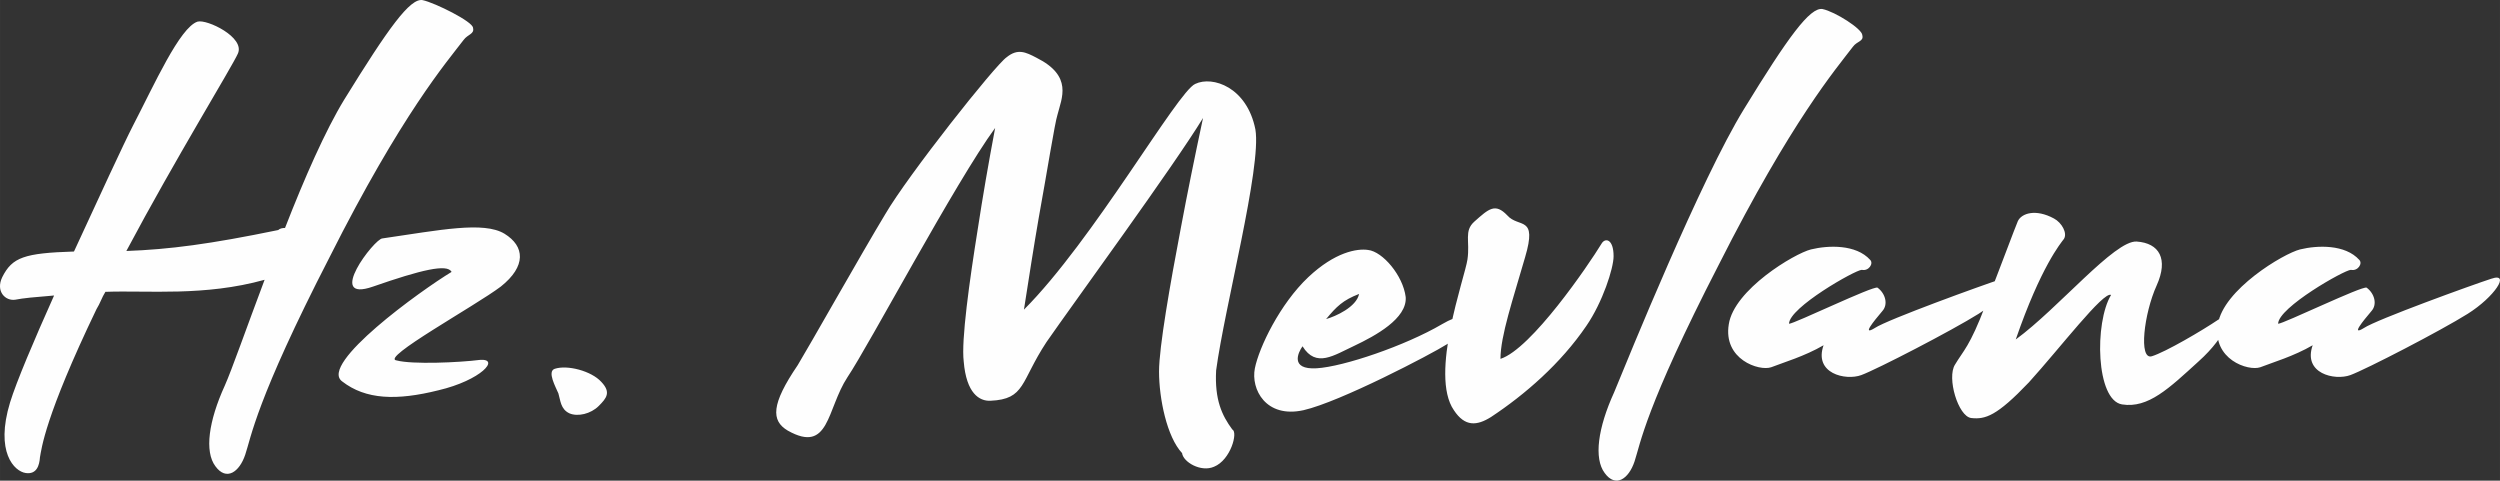 <?xml version="1.0" encoding="UTF-8"?>
<!DOCTYPE svg PUBLIC "-//W3C//DTD SVG 1.1//EN" "http://www.w3.org/Graphics/SVG/1.1/DTD/svg11.dtd">
<!-- Creator: CorelDRAW -->
<svg xmlns="http://www.w3.org/2000/svg" xml:space="preserve" width="498.868mm" height="95.912mm" version="1.1" style="shape-rendering:geometricPrecision; text-rendering:geometricPrecision; image-rendering:optimizeQuality; fill-rule:evenodd; clip-rule:evenodd"
viewBox="0 0 3083.62 592.86"
 xmlns:xlink="http://www.w3.org/1999/xlink"
 xmlns:xodm="http://www.corel.com/coreldraw/odm/2003">
 <rect x="0" y="0" width="3083.62" height="592.86" fill="#333333" stroke="none"/>
 <defs>
  <style type="text/css">
   <![CDATA[
    .fil0 {fill:#FEFEFE;fill-rule:nonzero}
   ]]>
  </style>
 </defs>
 <g id="Layer_x0020_1">
  <path class="fil0" d="M583.45 34.42c0,-7.75 -47.15,-31 -62.01,-34.23 -15.5,-3.23 -42.63,34.88 -96.89,122.73 -23.25,38.11 -49.09,96.89 -72.99,158.25 -3.23,0 -6.46,0.65 -8.4,2.58 -84.62,17.44 -134.35,23.9 -187.32,25.84 60.07,-113.04 130.48,-227.37 137.58,-243.51 9.04,-20.02 -38.11,-42.63 -49.74,-39.4 -21.96,7.1 -53.61,78.16 -79.45,127.89 -12.27,23.9 -41.99,88.49 -72.99,155.67 -61.36,1.94 -76.22,7.11 -88.49,31.65 -8.4,17.44 3.88,29.71 16.15,27.77 9.69,-1.94 23.9,-3.23 47.8,-5.17 -25.19,56.2 -46.51,106.58 -54.26,131.77 -18.73,61.36 5.17,85.26 19.38,87.2 13.56,1.94 16.79,-9.69 17.44,-19.38 1.94,-10.34 5.81,-49.74 69.76,-182.8 4.52,-7.1 6.46,-14.21 10.98,-21.32 52.97,-1.94 122.08,5.81 196.36,-14.86 -22.61,60.07 -40.69,111.74 -49.09,130.48 -20.02,43.92 -25.19,81.39 -11.63,99.47 13.56,18.73 29.71,7.11 36.82,-14.21 7.1,-20.67 12.92,-66.53 103.99,-243.51 89.14,-176.98 144.69,-240.93 165.36,-268.06 5.17,-7.11 13.56,-7.11 11.63,-14.86zm-111.74 259.66c-9.69,0 -71.05,80.09 -11.63,59.42 59.43,-20.67 91.72,-28.42 96.89,-18.09 -37.46,22.61 -164.06,113.68 -135,135 29.07,22.61 67.18,23.9 118.85,10.98 52.32,-12.27 76.86,-39.4 51.03,-37.46 -25.19,3.23 -83.32,5.81 -102.7,0.65 -20.67,-2.58 96.89,-67.18 128.54,-91.08 31.65,-25.19 29.71,-49.74 4.52,-65.24 -25.84,-15.5 -79.45,-4.52 -150.5,5.81zm212.51 160.83c-9.69,3.23 1.29,22.61 4.52,30.36 2.58,8.4 2.58,19.38 13.56,24.55 10.34,4.52 26.48,0.65 36.17,-9.04 9.69,-9.69 15.5,-16.79 3.23,-29.71 -12.27,-13.56 -41.99,-21.32 -57.49,-16.15zm813.22 120.79c20.67,-8.4 29.71,-42.63 22.61,-45.86 -12.92,-17.44 -21.96,-36.82 -20.02,-72.99 10.34,-77.51 56.2,-250.62 48.44,-297.12 -10.34,-52.32 -52.97,-66.53 -74.28,-56.2 -21.96,9.69 -125.95,193.13 -211.22,278.39 6.46,-41.34 12.27,-78.8 18.09,-112.39 10.34,-56.84 20.02,-118.2 23.25,-127.89 5.17,-20.67 19.38,-47.8 -25.84,-70.41 -13.56,-7.11 -23.25,-11.63 -36.82,-0.65 -14.21,9.69 -122.08,145.98 -149.85,193.78 -27.77,45.86 -95.6,166 -107.87,186.03 -32.94,48.44 -32.94,68.47 -12.27,80.74 51.67,29.07 47.8,-26.48 73.64,-65.88 26.48,-39.4 133.06,-240.28 182.15,-307.46 -8.4,44.57 -15.5,85.91 -21.32,124.02 -10.33,64.59 -20.67,138.23 -17.44,164.06 3.23,39.4 19.38,49.09 32.94,48.44 43.28,-1.94 36.82,-23.25 69.11,-72.34 33.59,-48.44 156.96,-217.03 193.13,-276.46 -10.34,48.44 -19.38,93.01 -27.13,134.35 -13.56,71.05 -27.13,148.56 -27.13,178.28 0,33.59 9.69,80.74 28.42,100.76 1.29,10.98 23.25,23.9 39.4,16.79zm280.98 -175.69c-45.22,26.48 -121.43,52.32 -154.38,54.26 -33.59,1.94 -22.61,-20.02 -17.44,-27.13 16.79,27.13 38.76,10.98 63.95,-0.65 25.84,-12.27 65.24,-33.59 63.3,-60.07 -3.23,-26.48 -28.42,-56.2 -46.51,-58.13 -13.56,-1.94 -40.69,2.58 -73.64,33.59 -34.88,32.94 -60.72,86.55 -65.88,112.39 -5.17,25.84 13.56,62.01 60.07,51.67 45.21,-10.34 157.61,-69.11 176.98,-81.39 18.73,-12.27 38.11,-50.38 -6.46,-24.55zm-102.06 -37.46c-3.23,16.15 -29.07,27.77 -40.69,31 12.92,-15.5 20.67,-23.25 40.69,-31zm142.1 -89.14c-12.92,11.63 -5.17,23.9 -8.4,46.51 -3.23,22.61 -47.15,142.1 -16.79,186.03 13.56,20.67 28.42,19.38 45.86,8.4 41.98,-27.77 85.91,-65.88 117.56,-112.39 20.02,-29.07 33.59,-71.05 33.59,-85.91 0,-21.32 -10.33,-23.25 -14.86,-15.5 -16.15,26.48 -86.55,129.83 -124.66,142.1 0,-28.42 15.5,-73.64 30.36,-125.31 15.5,-52.32 -7.75,-35.53 -21.96,-51.67 -14.86,-15.5 -22.61,-8.4 -40.69,7.75zm467 -215.74c5.17,-7.1 13.56,-6.46 11.63,-14.21 0,-7.75 -33.59,-29.07 -49.09,-32.3 -15.5,-2.58 -42.63,34.88 -96.89,123.37 -53.61,87.2 -142.1,305.52 -160.19,349.44 -20.02,43.92 -25.19,81.39 -11.63,99.47 13.56,18.73 29.71,7.11 36.82,-14.21 7.11,-21.32 12.92,-65.88 103.99,-242.87 89.78,-177.63 144.69,-241.58 165.36,-268.7zm10.98 275.16c8.4,1.94 14.86,-7.75 10.33,-12.27 -17.44,-19.38 -51.67,-18.09 -72.99,-12.92 -20.67,5.17 -94.95,49.74 -101.41,92.37 -7.11,43.28 37.46,58.13 52.32,52.97 14.86,-5.81 41.34,-13.56 64.59,-27.13 -12.27,34.88 27.13,43.92 46.51,36.82 19.38,-7.1 111.74,-54.9 144.69,-75.57 32.94,-20.67 53.61,-51.67 29.07,-43.28 -23.9,7.75 -141.46,50.38 -156.96,60.72 -16.79,10.33 -1.29,-8.4 9.04,-20.67 7.75,-8.4 3.88,-21.96 -5.81,-29.07 -5.17,-2.58 -102.7,44.57 -109.16,44.57 0,-20.02 82.03,-66.53 89.78,-66.53zm237.05 -63.3c-22.61,-12.27 -40.05,-6.46 -44.57,3.23 -3.88,9.04 -21.32,56.2 -40.05,103.99 -19.38,51.03 -27.13,55.55 -37.46,72.99 -10.34,16.15 3.88,63.95 20.02,65.88 17.44,1.94 31.65,-2.58 71.05,-43.92 38.11,-41.98 92.37,-113.04 101.41,-107.87 -20.67,34.23 -18.73,129.83 13.56,135 32.3,5.17 58.13,-20.02 94.31,-52.97 36.17,-32.3 44.57,-63.3 24.55,-51.67 -20.02,13.56 -65.24,40.05 -82.03,45.21 -16.79,5.17 -9.69,-52.97 5.81,-87.2 14.86,-32.94 3.23,-52.32 -24.55,-54.26 -27.13,-1.94 -96.89,82.68 -149.21,120.79 31,-89.78 55.55,-118.85 59.43,-124.02 4.52,-7.11 -2.58,-20.02 -12.27,-25.19zm366.24 63.3c8.4,1.94 14.86,-7.75 10.33,-12.27 -17.44,-19.38 -51.67,-18.09 -72.99,-12.92 -20.67,5.17 -94.95,49.74 -101.41,92.37 -7.11,43.28 37.46,58.13 52.32,52.97 14.86,-5.81 41.34,-13.56 64.59,-27.13 -12.27,34.88 27.13,43.92 46.51,36.82 19.38,-7.1 111.74,-54.9 144.69,-75.57 32.94,-20.67 53.61,-51.67 29.07,-43.28 -23.9,7.75 -141.46,50.38 -156.96,60.72 -16.79,10.33 -1.29,-8.4 9.04,-20.67 7.75,-8.4 3.88,-21.96 -5.81,-29.07 -5.17,-2.58 -102.7,44.57 -109.16,44.57 0,-20.02 82.03,-66.53 89.78,-66.53z"/>
 </g>
</svg>
